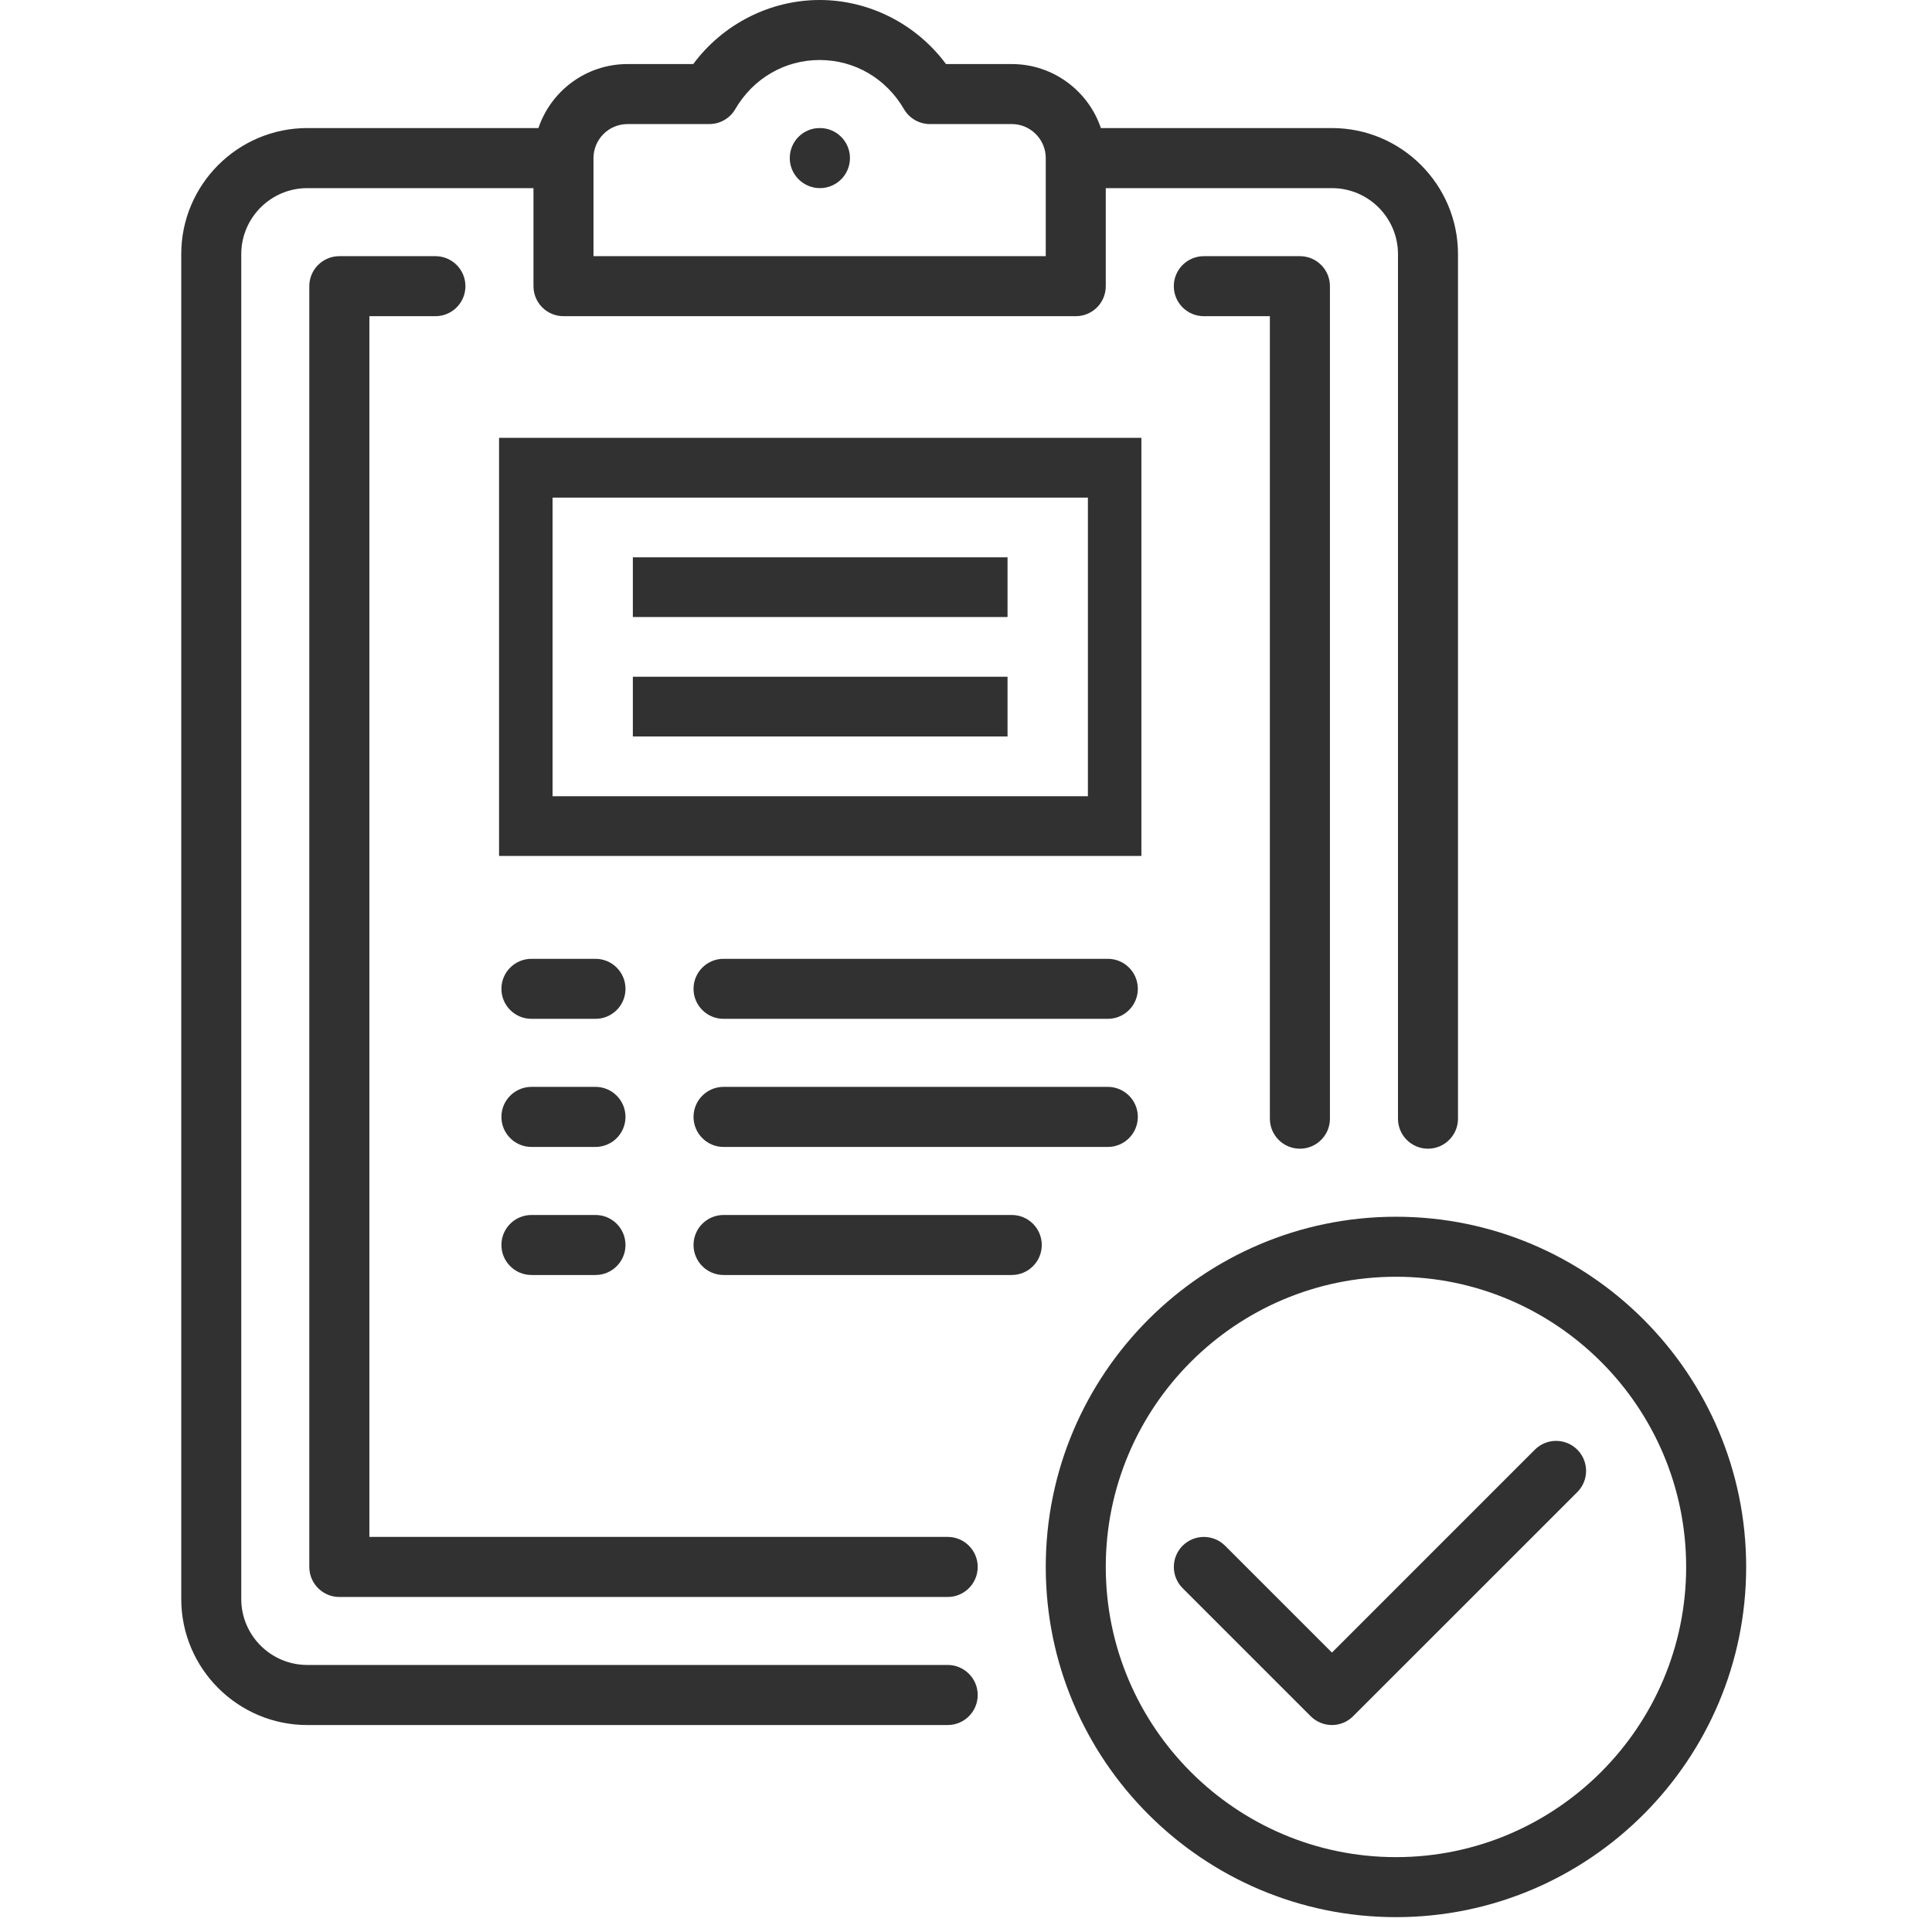 <?xml version="1.0" encoding="UTF-8"?>
<svg width="32px" height="32px" viewBox="0 0 32 32" version="1.1" xmlns="http://www.w3.org/2000/svg" xmlns:xlink="http://www.w3.org/1999/xlink">
    <!-- Generator: Sketch 40.1 (33804) - http://www.bohemiancoding.com/sketch -->
    <title>invoice-management</title>
    <desc>Created with Sketch.</desc>
    <defs></defs>
    <g id="Page-1" stroke="none" stroke-width="1" fill="none" fill-rule="evenodd">
        <g id="white" transform="translate(-469, -247)" fill="#313131">
            <g id="pricing-copy" transform="translate(472, 247)">
                <path d="M19.061,2.121 L15.234,2.121 C15.026,1.506 14.443,1.061 13.758,1.061 L12.669,1.061 C12.178,0.4 11.4,0 10.576,0 C9.751,0 8.973,0.4 8.482,1.061 L7.394,1.061 C6.708,1.061 6.126,1.505 5.918,2.121 L2.09,2.121 C0.939,2.121 0.002,3.058 0.002,4.209 L0.002,26.484 C0.002,27.635 0.939,28.572 2.09,28.572 L12.697,28.572 C12.971,28.572 13.194,28.349 13.194,28.075 C13.194,27.8 12.971,27.577 12.697,27.577 L2.09,27.577 C1.487,27.577 0.996,27.087 0.996,26.484 L0.996,4.21 C0.996,3.606 1.487,3.116 2.09,3.116 L5.836,3.116 L5.836,4.74 C5.836,5.014 6.058,5.237 6.333,5.237 L14.818,5.237 C15.093,5.237 15.315,5.015 15.315,4.74 L15.315,3.116 L19.061,3.116 C19.664,3.116 20.155,3.606 20.155,4.21 L20.155,18.529 C20.155,18.803 20.377,19.026 20.652,19.026 C20.926,19.026 21.149,18.803 21.149,18.529 L21.149,4.21 C21.149,3.058 20.212,2.121 19.061,2.121 L19.061,2.121 Z M14.321,4.243 L6.83,4.243 L6.83,2.62 C6.83,2.62 6.83,2.619 6.83,2.619 C6.83,2.618 6.83,2.618 6.83,2.618 C6.831,2.307 7.083,2.055 7.394,2.055 L8.748,2.055 C8.925,2.055 9.089,1.961 9.178,1.808 C9.475,1.298 9.997,0.994 10.576,0.994 C11.154,0.994 11.676,1.298 11.973,1.808 C12.062,1.961 12.226,2.055 12.403,2.055 L13.758,2.055 C14.068,2.055 14.32,2.307 14.321,2.617 C14.321,2.617 14.321,2.618 14.321,2.619 C14.321,2.62 14.321,2.621 14.321,2.622 L14.321,4.243 L14.321,4.243 Z" id="Shape"></path>
                <path d="M12.697,25.456 L3.118,25.456 L3.118,5.237 L4.212,5.237 C4.486,5.237 4.709,5.015 4.709,4.74 C4.709,4.465 4.486,4.243 4.212,4.243 L2.62,4.243 C2.346,4.243 2.123,4.465 2.123,4.74 L2.123,25.953 C2.123,26.228 2.346,26.451 2.62,26.451 L12.697,26.451 C12.971,26.451 13.194,26.228 13.194,25.953 C13.194,25.679 12.971,25.456 12.697,25.456 L12.697,25.456 Z" id="Shape"></path>
                <path d="M18.531,4.243 L16.94,4.243 C16.665,4.243 16.442,4.465 16.442,4.74 C16.442,5.015 16.665,5.237 16.94,5.237 L18.033,5.237 L18.033,18.529 C18.033,18.803 18.256,19.026 18.531,19.026 C18.805,19.026 19.028,18.803 19.028,18.529 L19.028,4.74 C19.028,4.465 18.805,4.243 18.531,4.243 L18.531,4.243 Z" id="Shape"></path>
                <path d="M20.122,20.153 C16.923,20.153 14.321,22.755 14.321,25.953 C14.321,29.152 16.923,31.754 20.122,31.754 C23.32,31.754 25.922,29.152 25.922,25.953 C25.922,22.755 23.32,20.153 20.122,20.153 L20.122,20.153 Z M20.122,30.76 C17.471,30.76 15.315,28.603 15.315,25.953 C15.315,23.303 17.471,21.147 20.122,21.147 C22.772,21.147 24.928,23.303 24.928,25.953 C24.928,28.603 22.772,30.76 20.122,30.76 L20.122,30.76 Z" id="Shape"></path>
                <path d="M10.581,2.121 L10.576,2.121 C10.301,2.121 10.081,2.344 10.081,2.619 C10.081,2.893 10.306,3.116 10.581,3.116 C10.855,3.116 11.078,2.893 11.078,2.619 C11.078,2.344 10.856,2.121 10.581,2.121 L10.581,2.121 Z" id="Shape"></path>
                <path d="M23.125,24.011 C22.931,23.817 22.616,23.817 22.422,24.011 L19.061,27.372 L17.291,25.602 C17.097,25.408 16.782,25.408 16.588,25.602 C16.394,25.796 16.394,26.111 16.588,26.305 L18.709,28.426 C18.806,28.523 18.934,28.572 19.061,28.572 C19.188,28.572 19.315,28.523 19.412,28.426 L23.125,24.714 C23.319,24.52 23.319,24.205 23.125,24.011 L23.125,24.011 Z" id="Shape"></path>
                <path d="M6.863,15.881 L5.803,15.881 C5.528,15.881 5.305,16.103 5.305,16.378 C5.305,16.653 5.528,16.875 5.803,16.875 L6.863,16.875 C7.138,16.875 7.36,16.653 7.36,16.378 C7.36,16.103 7.138,15.881 6.863,15.881 L6.863,15.881 Z" id="Shape"></path>
                <path d="M6.863,20.124 L5.803,20.124 C5.528,20.124 5.305,20.346 5.305,20.621 C5.305,20.895 5.528,21.118 5.803,21.118 L6.863,21.118 C7.138,21.118 7.36,20.895 7.36,20.621 C7.36,20.346 7.138,20.124 6.863,20.124 L6.863,20.124 Z" id="Shape"></path>
                <path d="M6.863,18.002 L5.803,18.002 C5.528,18.002 5.305,18.225 5.305,18.499 C5.305,18.774 5.528,18.997 5.803,18.997 L6.863,18.997 C7.138,18.997 7.36,18.774 7.36,18.499 C7.36,18.225 7.138,18.002 6.863,18.002 L6.863,18.002 Z" id="Shape"></path>
                <path d="M15.349,15.881 L8.984,15.881 C8.71,15.881 8.487,16.103 8.487,16.378 C8.487,16.653 8.71,16.875 8.984,16.875 L15.349,16.875 C15.623,16.875 15.846,16.653 15.846,16.378 C15.846,16.103 15.623,15.881 15.349,15.881 L15.349,15.881 Z" id="Shape"></path>
                <path d="M13.758,20.124 L8.985,20.124 C8.71,20.124 8.487,20.346 8.487,20.621 C8.487,20.895 8.71,21.118 8.985,21.118 L13.758,21.118 C14.032,21.118 14.255,20.895 14.255,20.621 C14.255,20.346 14.032,20.124 13.758,20.124 L13.758,20.124 Z" id="Shape"></path>
                <path d="M15.349,18.002 L8.984,18.002 C8.71,18.002 8.487,18.225 8.487,18.499 C8.487,18.774 8.71,18.997 8.984,18.997 L15.349,18.997 C15.623,18.997 15.846,18.774 15.846,18.499 C15.846,18.225 15.623,18.002 15.349,18.002 L15.349,18.002 Z" id="Shape"></path>
                <path d="M15.905,14.177 L15.905,7.252 L5.266,7.252 L5.266,14.177 L15.905,14.177 L15.905,14.177 Z M6.152,8.242 L15.019,8.242 L15.019,13.188 L6.152,13.188 L6.152,8.242 L6.152,8.242 Z" id="Shape"></path>
                <rect id="Rectangle-path" x="7.482" y="9.231" width="6.206" height="0.989"></rect>
                <rect id="Rectangle-path" x="7.482" y="11.209" width="6.206" height="0.989"></rect>
            </g>
        </g>
    </g>
</svg>